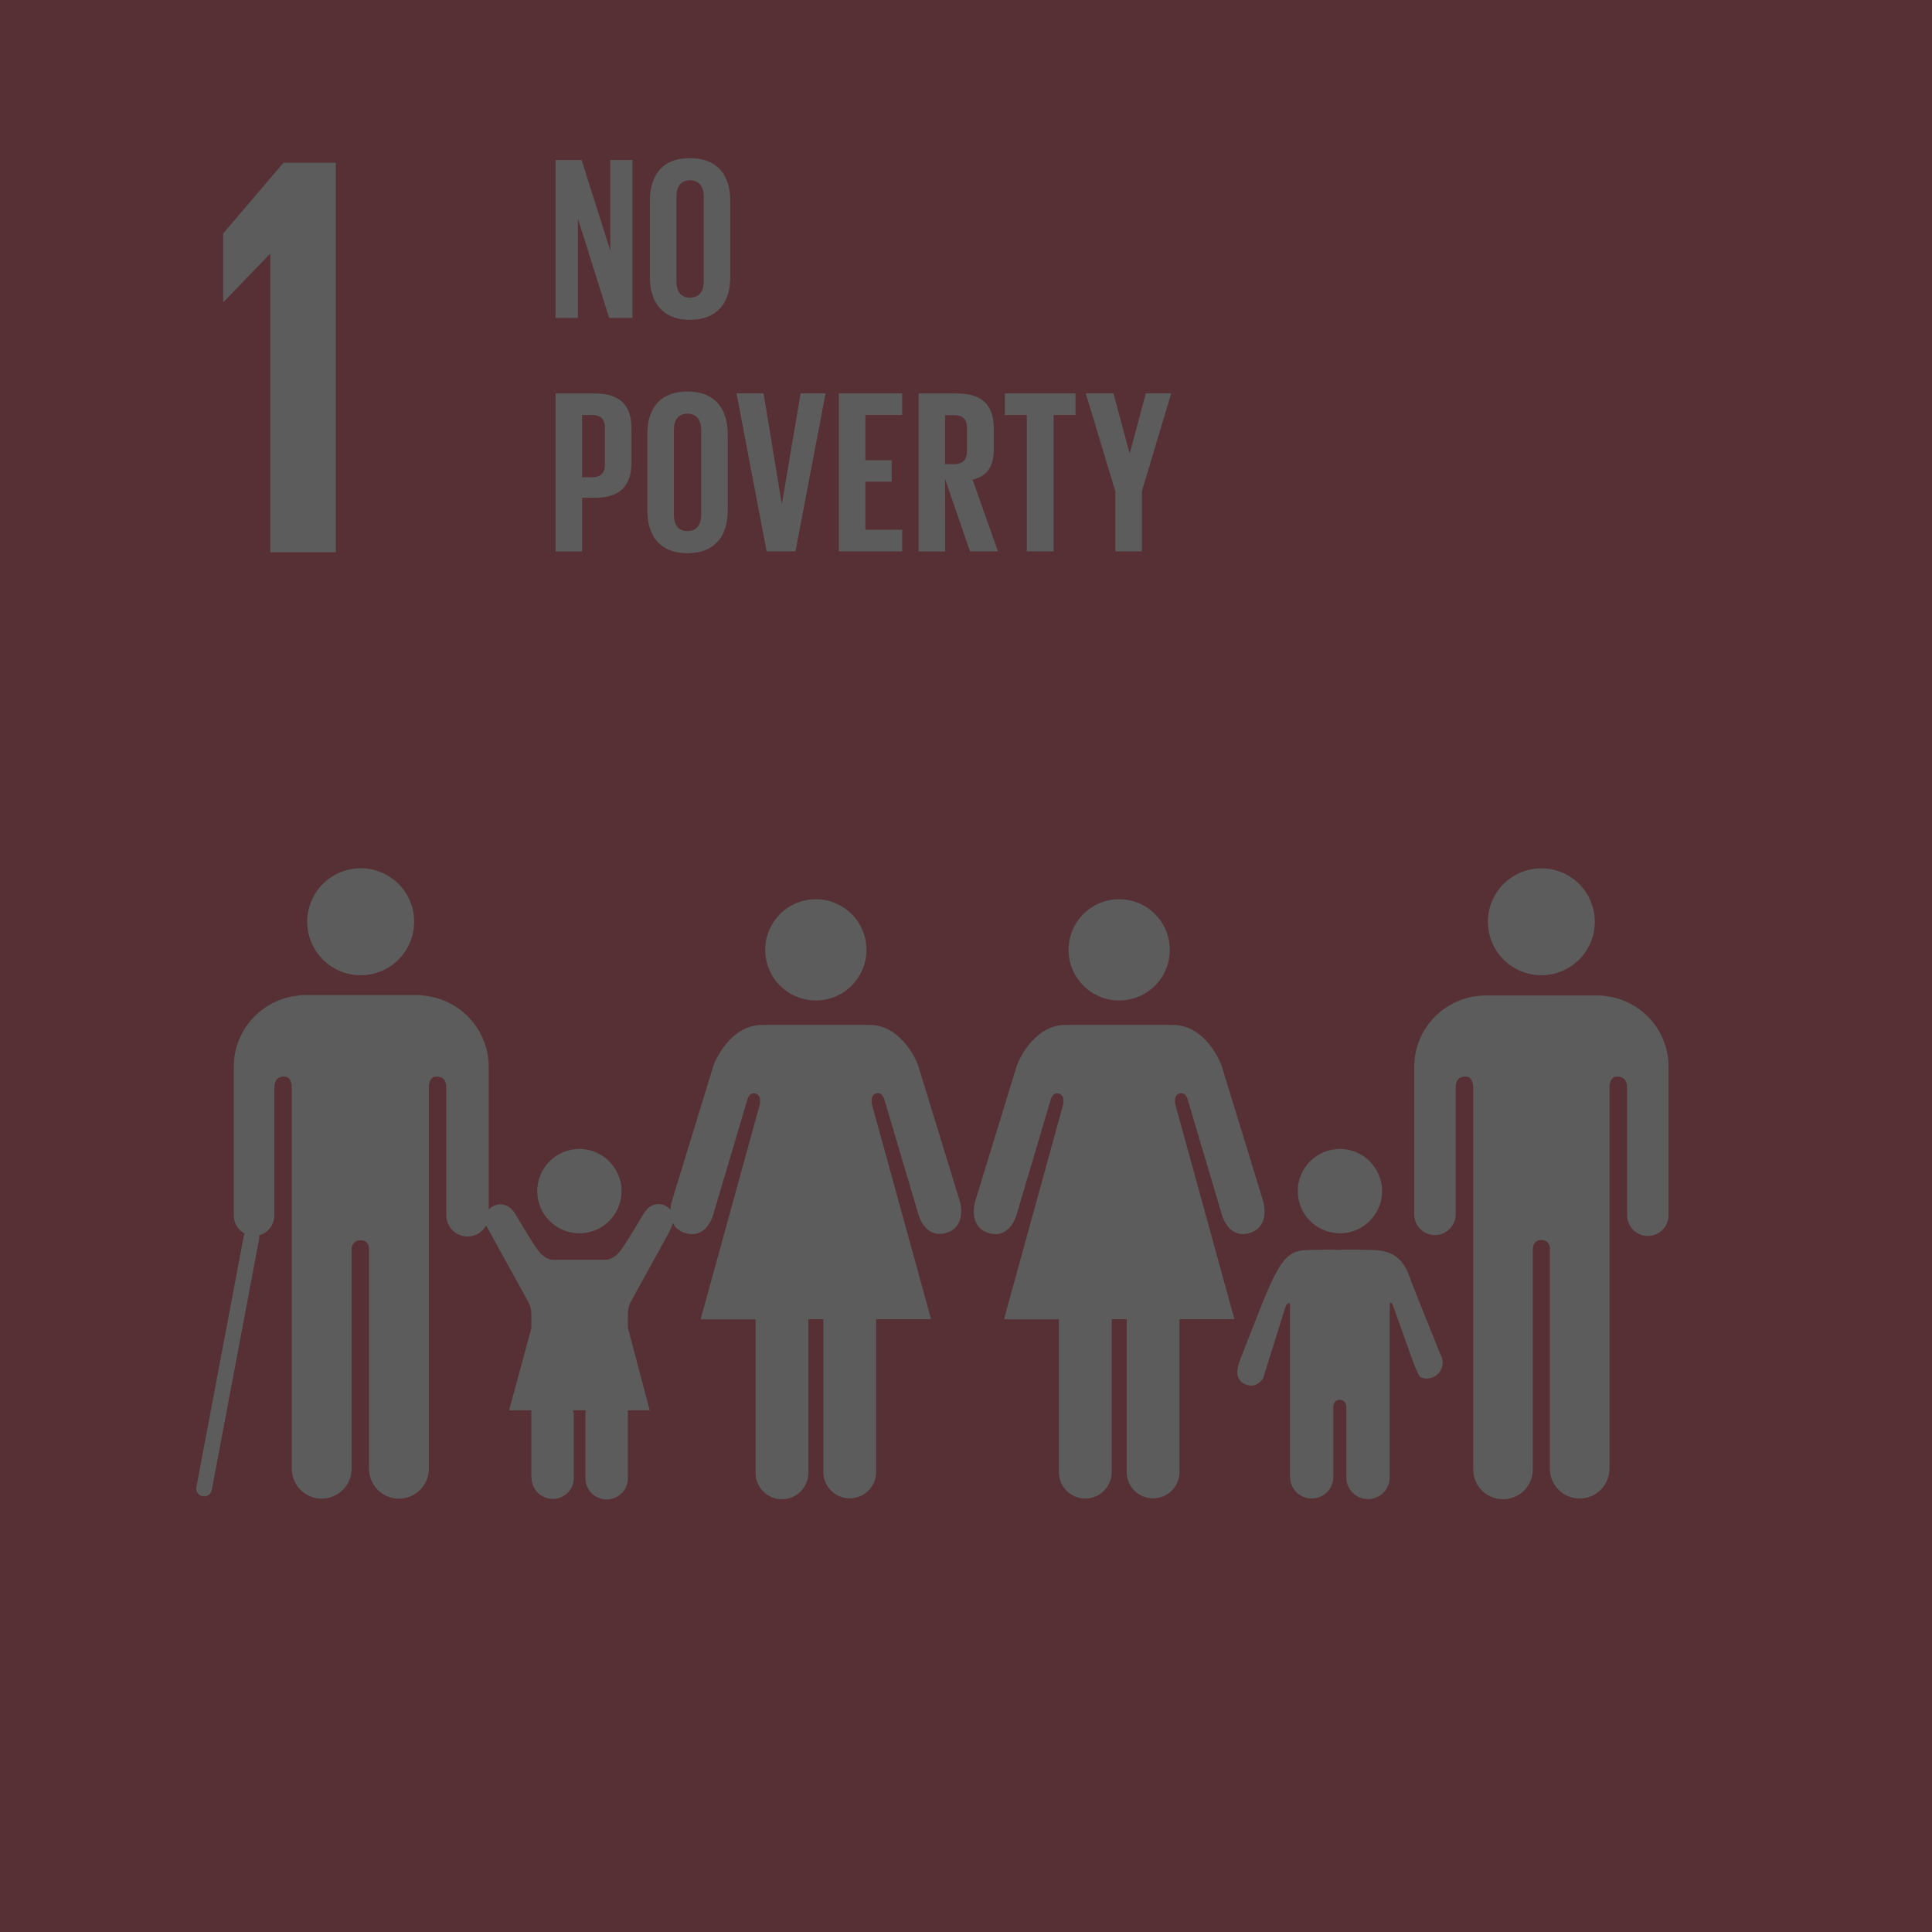 <svg width="100" height="100" viewBox="0 0 100 100" fill="none" xmlns="http://www.w3.org/2000/svg">
<rect x="0" y="0" width="100" height="100" fill="#333333" stroke="none"/>
<g id="SDGs_EN_1" opacity="0.2" clip-path="url(#clip0_7043_22116)">
<path id="Vector" d="M100 0H0V100H100V0Z" fill="#E5243B"/>
<path id="Vector_2" d="M29.913 11.319V16.456H28.755V8.28H30.104L31.589 12.972V8.28H32.735V16.456H31.529L29.913 11.319Z" fill="white"/>
<path id="Vector_3" d="M35.712 16.554C37.173 16.554 37.798 15.613 37.798 14.346V10.391C37.798 9.111 37.173 8.184 35.712 8.184C34.251 8.184 33.638 9.111 33.638 10.391V14.346C33.638 15.613 34.265 16.554 35.712 16.554ZM35.012 10.173C35.012 9.673 35.229 9.33 35.712 9.33C36.195 9.33 36.424 9.678 36.424 10.173V14.563C36.424 15.063 36.206 15.407 35.712 15.407C35.218 15.407 35.012 15.058 35.012 14.563V10.173Z" fill="white"/>
<path id="Vector_4" d="M30.13 25.764H30.792C32.18 25.764 32.686 25.064 32.686 23.919V22.2C32.686 21.054 32.18 20.366 30.792 20.366H28.755V28.543H30.13V25.764ZM30.13 21.483H30.636C31.107 21.483 31.311 21.701 31.311 22.146V24.026C31.311 24.474 31.111 24.703 30.636 24.703H30.13V21.483Z" fill="white"/>
<path id="Vector_5" d="M35.58 28.634C37.041 28.634 37.667 27.694 37.667 26.428V22.471C37.667 21.193 37.041 20.265 35.58 20.265C34.119 20.265 33.506 21.193 33.506 22.471V26.428C33.506 27.694 34.133 28.634 35.58 28.634ZM34.88 22.255C34.88 21.755 35.096 21.411 35.58 21.411C36.064 21.411 36.293 21.76 36.293 22.255V26.644C36.293 27.139 36.075 27.489 35.58 27.489C35.085 27.489 34.88 27.139 34.88 26.644V22.255Z" fill="white"/>
<path id="Vector_6" d="M41.175 28.538L42.731 20.361H41.44L40.475 26.065H40.462L39.522 20.361H38.123L39.679 28.538H41.175Z" fill="white"/>
<path id="Vector_7" d="M46.698 27.417H44.793V24.931H46.155V23.822H44.793V21.483H46.698V20.361H43.418V28.538H46.698V27.417Z" fill="white"/>
<path id="Vector_8" d="M48.916 24.787L50.206 28.538H51.654L50.339 24.823C51.123 24.643 51.439 24.123 51.439 23.243V22.2C51.439 21.054 50.932 20.366 49.545 20.366H47.545V28.543H48.921L48.916 24.787ZM48.916 21.487H49.373C49.844 21.487 50.049 21.705 50.049 22.15V23.35C50.049 23.785 49.844 24.025 49.373 24.025H48.916V21.487Z" fill="white"/>
<path id="Vector_9" d="M53.148 28.538H54.535V21.483H55.669V20.361H52.014V21.483H53.148V28.538Z" fill="white"/>
<path id="Vector_10" d="M57.729 28.538H59.104V25.427L60.623 20.361H59.309L58.478 23.46H58.466L57.633 20.361H56.199L57.729 25.427V28.538Z" fill="white"/>
<path id="Vector_11" d="M13.962 13.152H13.992V28.586H17.381V8.423H14.674L11.553 12.081V15.619H11.583L13.962 13.152Z" fill="white"/>
<g id="Group">
<path id="Vector_12" d="M77.013 47.709C77.013 47.162 77.176 46.628 77.48 46.173C77.784 45.718 78.216 45.364 78.722 45.155C79.227 44.946 79.783 44.891 80.32 44.998C80.856 45.104 81.349 45.368 81.736 45.754C82.123 46.141 82.387 46.634 82.493 47.17C82.6 47.707 82.546 48.263 82.337 48.769C82.128 49.274 81.774 49.706 81.319 50.011C80.865 50.315 80.33 50.478 79.783 50.478C79.049 50.478 78.344 50.187 77.825 49.667C77.305 49.148 77.013 48.444 77.013 47.709Z" fill="white"/>
<path id="Vector_13" d="M83.015 51.545C83.931 51.63 84.783 52.054 85.403 52.734C86.023 53.415 86.366 54.302 86.365 55.222V62.9C86.365 63.185 86.252 63.458 86.051 63.659C85.85 63.86 85.576 63.973 85.292 63.973C85.007 63.973 84.734 63.86 84.533 63.659C84.332 63.458 84.219 63.185 84.219 62.9V56.305C84.219 56.057 84.148 55.723 83.696 55.723C83.383 55.723 83.318 56.054 83.307 56.265V76.019C83.307 76.428 83.144 76.821 82.855 77.11C82.566 77.4 82.173 77.562 81.764 77.562C81.355 77.562 80.962 77.4 80.673 77.11C80.383 76.821 80.221 76.428 80.221 76.019V64.636C80.221 64.51 80.175 64.184 79.783 64.184C79.39 64.184 79.342 64.51 79.338 64.636V76.019C79.343 76.225 79.307 76.43 79.232 76.621C79.157 76.813 79.044 76.988 78.901 77.135C78.757 77.282 78.585 77.4 78.396 77.479C78.206 77.559 78.002 77.601 77.796 77.601C77.591 77.601 77.387 77.559 77.197 77.479C77.008 77.4 76.836 77.282 76.692 77.135C76.549 76.988 76.436 76.813 76.361 76.621C76.286 76.43 76.25 76.225 76.255 76.019V56.265C76.245 56.054 76.177 55.723 75.867 55.723C75.413 55.723 75.344 56.057 75.344 56.305V62.9C75.332 63.177 75.214 63.438 75.014 63.629C74.814 63.82 74.549 63.927 74.272 63.927C73.995 63.927 73.73 63.82 73.53 63.629C73.33 63.438 73.212 63.177 73.2 62.9V55.222C73.2 54.301 73.544 53.413 74.164 52.733C74.785 52.053 75.638 51.629 76.555 51.545C76.621 51.535 76.688 51.53 76.755 51.528H82.8C82.871 51.529 82.941 51.535 83.011 51.545" fill="white"/>
</g>
<g id="Group_2">
<path id="Vector_14" d="M60.55 49.163C60.55 48.645 60.396 48.138 60.108 47.707C59.819 47.276 59.41 46.94 58.931 46.742C58.452 46.544 57.925 46.492 57.416 46.594C56.908 46.695 56.441 46.945 56.075 47.312C55.708 47.678 55.459 48.146 55.358 48.654C55.257 49.163 55.309 49.69 55.508 50.169C55.707 50.647 56.043 51.057 56.474 51.344C56.906 51.632 57.413 51.785 57.931 51.785C58.626 51.784 59.292 51.508 59.783 51.016C60.275 50.525 60.55 49.858 60.55 49.163Z" fill="white"/>
<path id="Vector_15" d="M52.648 55.1L50.469 62.2C50.469 62.2 50.081 63.5 51.184 63.825C52.287 64.15 52.615 62.881 52.615 62.881L54.372 56.96C54.372 56.96 54.472 56.504 54.81 56.603C55.148 56.702 55.024 57.188 55.024 57.188L51.966 68.288H54.81V76.235C54.82 76.591 54.968 76.928 55.223 77.177C55.478 77.425 55.82 77.564 56.175 77.564C56.531 77.564 56.873 77.425 57.128 77.177C57.383 76.928 57.531 76.591 57.541 76.235V68.279H58.317V76.226C58.327 76.582 58.475 76.92 58.73 77.168C58.985 77.417 59.327 77.556 59.684 77.556C60.04 77.556 60.382 77.417 60.637 77.168C60.892 76.92 61.04 76.582 61.05 76.226V68.279H63.893L60.837 57.179C60.837 57.179 60.708 56.7 61.05 56.6C61.392 56.5 61.488 56.957 61.488 56.957L63.245 62.878C63.245 62.878 63.579 64.147 64.675 63.822C65.771 63.497 65.39 62.2 65.39 62.2L63.211 55.1C63.211 55.1 62.433 53.049 60.711 53.049H55.153C53.429 53.049 52.653 55.1 52.653 55.1" fill="white"/>
</g>
<g id="Group_3">
<path id="Vector_16" d="M44.849 49.163C44.849 48.645 44.695 48.138 44.407 47.707C44.119 47.276 43.709 46.94 43.23 46.742C42.751 46.544 42.224 46.492 41.716 46.593C41.207 46.695 40.74 46.945 40.374 47.311C40.008 47.678 39.758 48.145 39.657 48.654C39.556 49.162 39.608 49.689 39.807 50.168C40.005 50.647 40.342 51.056 40.773 51.344C41.204 51.632 41.711 51.785 42.229 51.785C42.924 51.784 43.59 51.508 44.082 51.016C44.573 50.525 44.849 49.858 44.849 49.163Z" fill="white"/>
<path id="Vector_17" d="M36.946 55.1L34.768 62.2C34.768 62.2 34.378 63.5 35.482 63.825C36.586 64.15 36.913 62.881 36.913 62.881L38.67 56.96C38.67 56.96 38.765 56.504 39.108 56.603C39.451 56.702 39.321 57.188 39.321 57.188L36.264 68.288H39.108V76.235C39.108 76.597 39.252 76.945 39.508 77.201C39.764 77.457 40.112 77.601 40.474 77.601C40.836 77.601 41.184 77.457 41.44 77.201C41.696 76.945 41.84 76.597 41.84 76.235V68.279H42.616V76.226C42.626 76.582 42.774 76.919 43.029 77.168C43.284 77.416 43.626 77.555 43.981 77.555C44.337 77.555 44.679 77.416 44.934 77.168C45.189 76.919 45.337 76.582 45.347 76.226V68.279H48.192L45.136 57.179C45.136 57.179 45.006 56.692 45.347 56.594C45.688 56.496 45.786 56.951 45.786 56.951L47.542 62.872C47.542 62.872 47.876 64.141 48.973 63.816C50.07 63.491 49.687 62.2 49.687 62.2L47.508 55.1C47.508 55.1 46.731 53.049 45.008 53.049H39.451C37.728 53.049 36.946 55.1 36.946 55.1Z" fill="white"/>
</g>
<g id="Group_4">
<path id="Vector_18" d="M69.354 63.835C69.785 63.835 70.207 63.707 70.566 63.467C70.925 63.227 71.204 62.887 71.37 62.488C71.535 62.09 71.578 61.651 71.494 61.228C71.41 60.804 71.203 60.416 70.898 60.111C70.593 59.805 70.204 59.597 69.781 59.513C69.358 59.428 68.919 59.471 68.52 59.636C68.122 59.801 67.781 60.08 67.541 60.439C67.301 60.798 67.172 61.219 67.172 61.651C67.171 61.938 67.228 62.222 67.337 62.487C67.446 62.752 67.607 62.993 67.81 63.196C68.013 63.398 68.253 63.559 68.518 63.669C68.783 63.779 69.067 63.835 69.354 63.835Z" fill="white"/>
<path id="Vector_19" d="M64.123 70.612C64.016 70.867 63.929 71.412 64.441 71.644C65.041 71.92 65.376 71.344 65.376 71.344L66.562 67.561C66.562 67.561 66.768 67.308 66.768 67.57V76.475H66.773C66.782 76.766 66.903 77.043 67.112 77.246C67.322 77.448 67.601 77.562 67.892 77.562C68.184 77.562 68.464 77.448 68.673 77.246C68.882 77.043 69.003 76.766 69.012 76.475V72.956C69.012 72.956 68.947 72.456 69.348 72.456C69.749 72.456 69.686 72.956 69.686 72.956V76.471C69.686 76.769 69.804 77.054 70.015 77.265C70.225 77.475 70.51 77.593 70.808 77.593C71.106 77.593 71.391 77.475 71.601 77.265C71.812 77.054 71.93 76.769 71.93 76.471V67.566C71.93 67.304 72.068 67.491 72.068 67.491L72.998 70.081C72.998 70.081 73.398 71.238 73.526 71.289C73.626 71.331 73.734 71.353 73.843 71.353C73.951 71.353 74.059 71.332 74.159 71.29C74.26 71.249 74.351 71.188 74.428 71.111C74.505 71.034 74.566 70.943 74.607 70.842C74.663 70.713 74.684 70.571 74.668 70.431C74.653 70.29 74.602 70.157 74.519 70.042L74.527 70.034C74.5 69.95 73.137 66.608 72.977 66.139C72.485 64.702 71.589 64.715 70.727 64.691C69.865 64.667 69.348 64.691 69.348 64.691C69.348 64.691 68.797 64.669 67.658 64.702C66.519 64.735 66.158 65.321 64.907 68.548C64.728 69.013 64.123 70.516 64.115 70.606L64.123 70.612Z" fill="white"/>
</g>
<g id="Group_5">
<path id="Vector_20" d="M18.666 50.478C19.214 50.479 19.75 50.317 20.205 50.013C20.661 49.709 21.016 49.277 21.226 48.771C21.436 48.265 21.492 47.708 21.385 47.171C21.279 46.634 21.015 46.14 20.628 45.752C20.241 45.365 19.747 45.101 19.21 44.994C18.673 44.887 18.116 44.941 17.61 45.151C17.104 45.36 16.671 45.715 16.367 46.171C16.062 46.626 15.9 47.162 15.9 47.709C15.901 48.443 16.192 49.146 16.711 49.666C17.229 50.184 17.932 50.477 18.666 50.478Z" fill="white"/>
<path id="Vector_21" d="M21.922 51.531C21.849 51.516 21.774 51.506 21.7 51.5H15.65C15.583 51.505 15.516 51.516 15.45 51.531C14.532 51.618 13.68 52.045 13.06 52.728C12.441 53.41 12.098 54.3 12.1 55.222V62.9C12.099 63.094 12.15 63.284 12.249 63.451C12.348 63.618 12.49 63.754 12.661 63.846C12.645 63.876 12.633 63.907 12.625 63.94L10.165 76.97C10.154 77.022 10.154 77.076 10.165 77.129C10.175 77.181 10.196 77.231 10.226 77.275C10.256 77.319 10.295 77.357 10.339 77.386C10.384 77.415 10.434 77.435 10.487 77.444C10.512 77.449 10.537 77.451 10.562 77.451C10.657 77.451 10.749 77.418 10.822 77.358C10.895 77.297 10.945 77.213 10.962 77.12L13.42 64.09C13.425 64.039 13.42 63.988 13.405 63.939C13.634 63.879 13.837 63.745 13.982 63.556C14.126 63.368 14.202 63.137 14.2 62.9V56.305C14.2 56.057 14.265 55.723 14.717 55.723C15.029 55.723 15.1 56.054 15.1 56.265V76.019C15.1 76.43 15.263 76.824 15.554 77.115C15.845 77.406 16.239 77.569 16.65 77.569C17.061 77.569 17.455 77.406 17.746 77.115C18.037 76.824 18.2 76.43 18.2 76.019V64.636C18.199 64.576 18.21 64.516 18.234 64.461C18.257 64.405 18.292 64.356 18.336 64.314C18.38 64.273 18.432 64.242 18.489 64.222C18.546 64.203 18.606 64.195 18.666 64.2C19.059 64.2 19.099 64.51 19.099 64.636V76.019C19.099 76.43 19.262 76.824 19.553 77.115C19.844 77.406 20.238 77.569 20.649 77.569C21.06 77.569 21.454 77.406 21.745 77.115C22.036 76.824 22.199 76.43 22.199 76.019V56.265C22.199 56.054 22.273 55.723 22.582 55.723C23.037 55.723 23.099 56.057 23.099 56.305V62.9C23.099 63.192 23.215 63.471 23.421 63.678C23.627 63.884 23.907 64 24.199 64C24.491 64 24.77 63.884 24.977 63.678C25.183 63.471 25.299 63.192 25.299 62.9V55.222C25.295 54.297 24.946 53.407 24.322 52.725C23.698 52.043 22.843 51.617 21.922 51.531Z" fill="white"/>
</g>
<g id="Group_6">
<path id="Vector_22" d="M32.616 67.44L34.641 63.765C34.641 63.765 34.885 63.237 34.885 63.111C34.882 62.94 34.824 62.774 34.72 62.637C34.615 62.501 34.47 62.402 34.305 62.355C34.14 62.308 33.964 62.315 33.804 62.375C33.643 62.436 33.506 62.546 33.413 62.69H33.404C33.34 62.745 32.321 64.553 31.985 64.89C31.63 65.249 31.311 65.204 31.311 65.204H28.667C28.667 65.204 28.347 65.249 27.993 64.89C27.653 64.554 26.639 62.743 26.574 62.69L26.567 62.696C26.473 62.555 26.337 62.447 26.178 62.388C26.019 62.328 25.846 62.321 25.682 62.367C25.519 62.413 25.375 62.51 25.27 62.644C25.165 62.777 25.106 62.941 25.1 63.11C25.111 63.229 25.138 63.347 25.178 63.459L27.373 67.44C27.448 67.606 27.492 67.784 27.502 67.965V68.749L26.35 72.999H27.5V76.499H27.515C27.518 76.787 27.634 77.063 27.839 77.266C28.044 77.469 28.321 77.582 28.609 77.582C28.895 77.585 29.171 77.474 29.376 77.273C29.58 77.073 29.697 76.8 29.7 76.513V73.14C29.684 73.121 29.673 73.098 29.666 73.074C29.66 73.049 29.658 73.024 29.662 72.999H30.312C30.318 73.047 30.314 73.095 30.3 73.14V76.513C30.3 76.805 30.416 77.085 30.622 77.291C30.828 77.497 31.108 77.613 31.4 77.613C31.692 77.613 31.971 77.497 32.178 77.291C32.384 77.085 32.5 76.805 32.5 76.513V72.999H33.629L32.5 68.724V67.965C32.509 67.785 32.548 67.608 32.616 67.44Z" fill="white"/>
<path id="Vector_23" d="M29.988 63.835C30.419 63.835 30.841 63.707 31.2 63.468C31.559 63.228 31.839 62.888 32.004 62.489C32.17 62.09 32.213 61.652 32.129 61.228C32.045 60.805 31.838 60.416 31.533 60.111C31.228 59.806 30.84 59.597 30.416 59.513C29.993 59.428 29.554 59.471 29.156 59.636C28.757 59.801 28.416 60.08 28.176 60.439C27.936 60.797 27.807 61.219 27.807 61.651C27.806 61.937 27.863 62.221 27.972 62.486C28.081 62.751 28.242 62.992 28.445 63.195C28.647 63.398 28.888 63.559 29.152 63.669C29.417 63.778 29.701 63.835 29.988 63.835Z" fill="white"/>
</g>
</g>
<defs>
<clipPath id="clip0_7043_22116">
<rect width="100" height="100" fill="white"/>
</clipPath>
</defs>
</svg>
